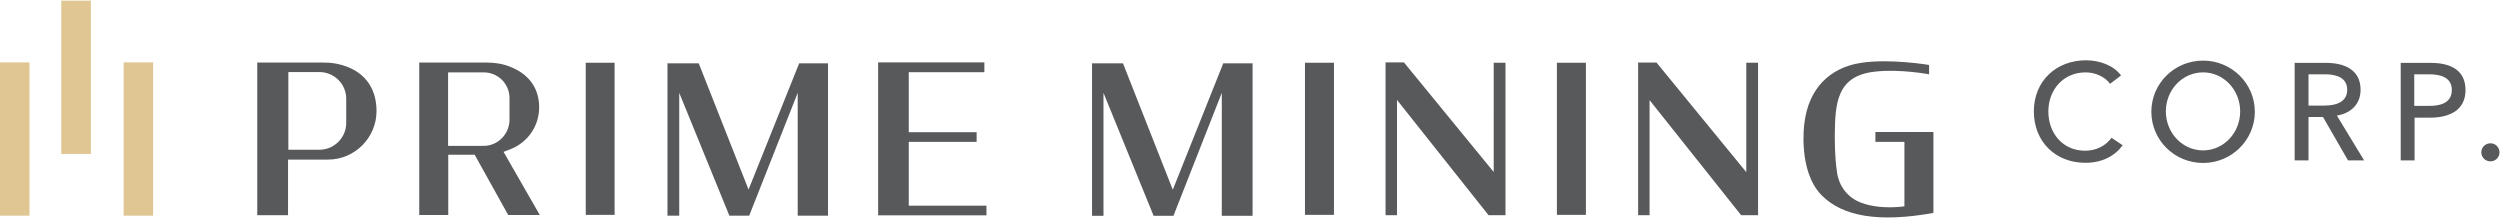 <svg version="1.2" xmlns="http://www.w3.org/2000/svg" viewBox="0 0 1551 135" width="1551" height="135">
	<title>prime-mining-logo-svg</title>
	<style>
		.s0 { fill: #e0c693 } 
		.s1 { fill: #58595b } 
	</style>
	<path id="Layer" class="s0" d="m18.3 38.7v95.1h-18.3v-95.1zm38.1-38.3v95.1h-18.4v-95.1zm38.6 38.3v95.1h-18.3v-95.1z"/>
	<path id="Layer" fill-rule="evenodd" class="s1" d="m495.8 39.3h17.9v94.5h-18.8v-76.2l-30.1 76.2h-12.3l-31.1-76.2v76.2h-7.3v-94.5h19.4l30.9 78.3zm263.1 0h18.2v94.6h-19.1v-76.3l-30 76.3h-12.3l-31.1-76.3v76.3h-7.1v-94.6h19.2l30.9 78.4zm68.7-0.4v94.4h-18v-94.4zm-446.3 0v94.4h-17.9v-94.4zm602.6 0v94.4h-18v-94.4zm-57.2 0h7.3v94.6h-10.5l-56.8-71.5v71.5h-7.1v-94.8h11.4l55.7 68zm156.7 0h7.3v94.6h-10.5l-56.8-71.4v71.4h-7.1v-94.7h11.4l55.7 68zm-519.6 88.7h48.2v6h-67.2v-94.9h65.9v6.1h-46.9v37.2h42.1v6h-42.1zm-330.2-58.7c0 16.5-13.5 30.1-30 30.1h-24.9v34.5h-19.1v-94.7h40.4c3.2 0 6.4 0.2 9.6 0.9 16 3.5 24 14.4 24 29.2zm-18.8-7.7c0-9.1-7.5-16.5-16.6-16.5h-19.3v48.2h19.3c9.1 0 16.6-7.5 16.6-16.6zm97.6 33l22.5 39.2h-19.6l-20.8-37.4h-16.4v37.4h-18v-94.6h41.5c5.2 0 10.3 0.7 15.1 2.7 11.2 4.4 17.8 13 17.8 25.1 0 2.8-0.4 5.5-1.2 8.1-0.8 2.7-2 5.2-3.6 7.5-1.5 2.3-3.4 4.3-5.5 6-2.2 1.8-4.6 3.2-7.1 4.2zm3.7-19.6v-13.7c0-8.9-7.1-16-16-16h-22.1v45.6h22.1c8.7 0 15.8-7.2 16-15.9zm883.4 7.3v50.2c-34 6.1-56.4 2.2-69.4-11-14.8-15.1-10.7-44.3-10.7-44.3 2.5-21.8 15.7-34.8 35.1-37.8 18.1-2.8 42.3 1.3 42.3 1.3v5.8c0 0-18-3.4-33.1-1.7-24.2 2.4-25.3 19.4-25.4 40.6 0 10.1 0.7 17.4 1.4 22 1.2 8.4 6.4 15.5 14.8 18.7 12.2 4.7 27 2.3 27 2.3v-40h-18v-6.1zm117.4 8.2c-4.6 6.4-12.4 10.9-23.1 10.9-18.7 0-32-13.2-32-31.9 0-18.9 13.9-31.7 32.4-31.7 8.3 0 17.2 3.2 21.7 9.4l-6.8 5.2c-2.9-4.1-8.9-7.1-15.1-7.1-14.1 0-23.2 11-23.2 24.2 0 13.5 8.9 24.4 22.8 24.4 6.8 0 12.6-2.9 16.4-8zm49.9 11c-17.8 0-32.1-14.2-32.1-31.8 0-17.5 14.3-31.7 32.1-31.7 17.7 0 32.1 14.2 32.1 31.7 0 17.6-14.4 31.8-32.1 31.8zm23-32c0-13.4-10.3-24.2-23-24.2-12.8 0-23.1 10.8-23.1 24.2 0 13.4 10.3 24.2 23.1 24.2 12.7 0 23-10.8 23-24.2zm42.4 30.4h-8.6v-60.5h19.4c11.7 0 21.5 4.4 21.5 16.7 0 8.9-6 14.6-14.7 16l16.9 27.8h-10l-15.5-26.9h-9zm0-34h9.7c8 0 14.3-2.5 14.3-9.8 0-7.3-6.3-9.6-13.7-9.6h-10.3zm57.2-26.5h18.5c13.2 0 21.7 5 21.7 16.9 0 12.1-9.4 17.1-22 17.1h-9.6v26.5h-8.6zm17.6 26.7c8.4 0 14.1-2.6 14.1-9.9 0-7.3-6.1-9.7-14.1-9.7h-9.2v19.6zm38.1 34.4c-3.2 0-5.7-2.5-5.7-5.6 0-3.1 2.5-5.6 5.7-5.6 3.1 0 5.6 2.5 5.6 5.6 0 3.1-2.5 5.6-5.6 5.6z"/>
</svg>